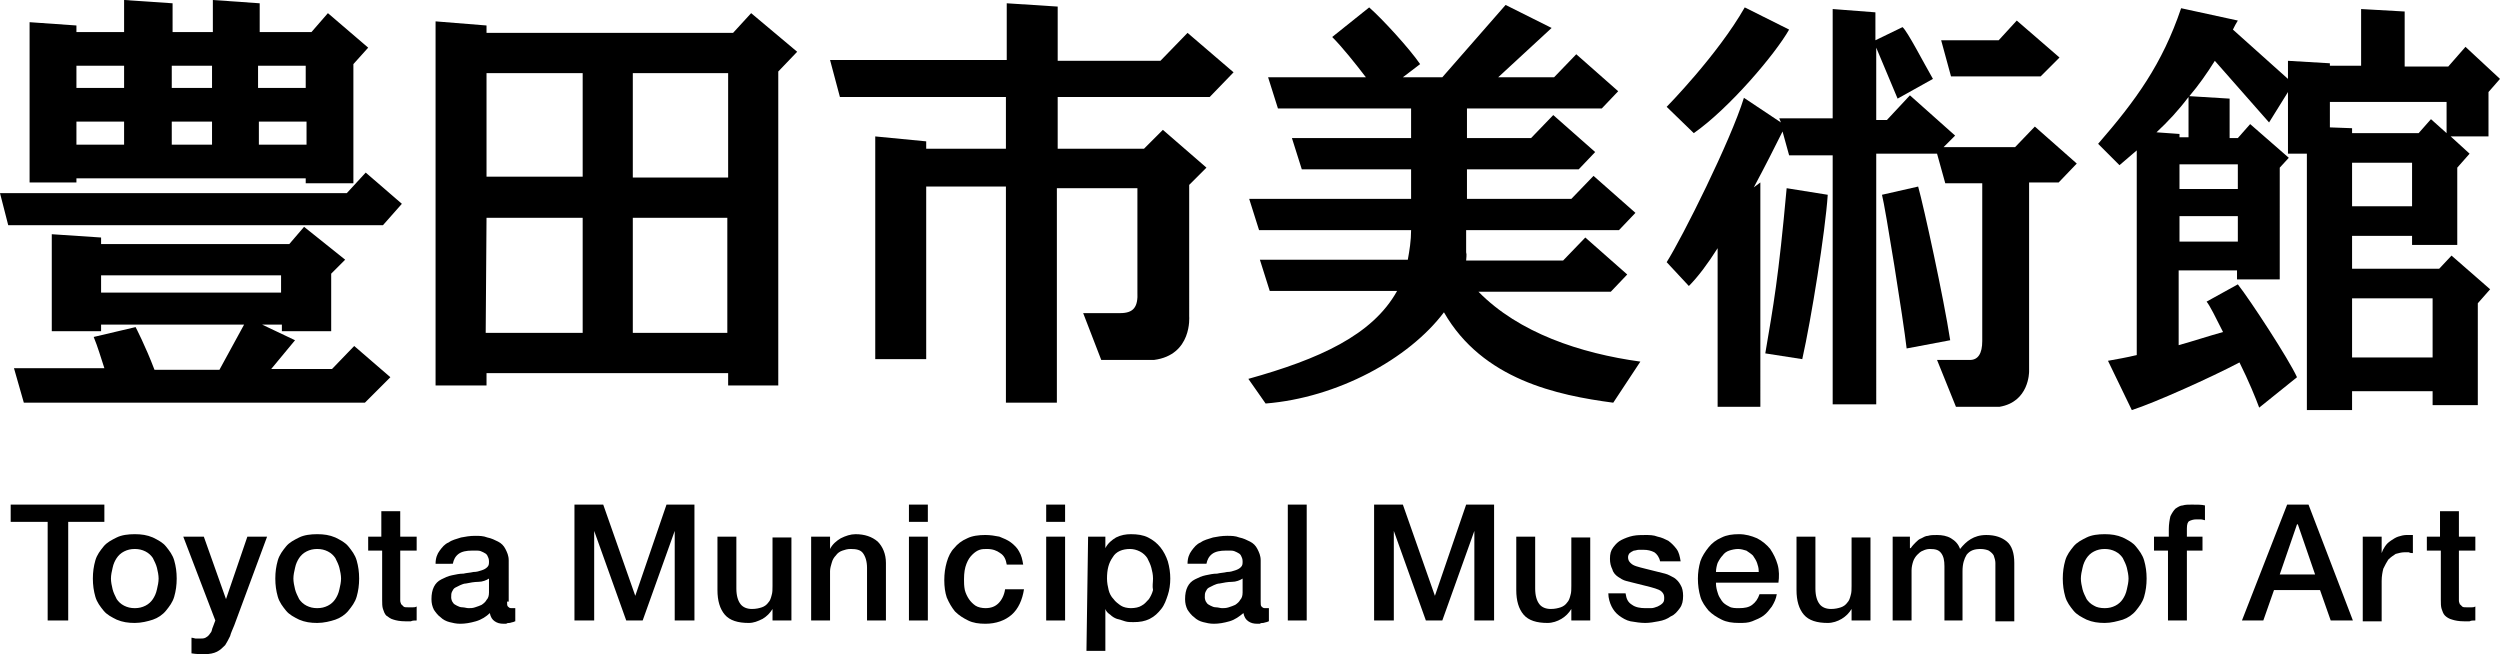 <?xml version="1.0" encoding="utf-8"?>
<!-- Generator: Adobe Illustrator 21.1.0, SVG Export Plug-In . SVG Version: 6.00 Build 0)  -->
<svg version="1.1" id="レイヤー_1" xmlns="http://www.w3.org/2000/svg" xmlns:xlink="http://www.w3.org/1999/xlink" x="0px"
	 y="0px" viewBox="0 0 304.2 79.6" style="enable-background:new 0 0 304.2 79.6;" xml:space="preserve">
<g>
	<g>
		<path d="M1.3,61.4h11.4v2.1H8.3l0,12H5.8v-12H1.3V61.4z"/>
		<path d="M16.4,75.8c-0.8,0-1.5-0.1-2.2-0.4c-0.6-0.3-1.2-0.6-1.6-1.1c-0.4-0.5-0.8-1-1-1.7c-0.2-0.7-0.3-1.4-0.3-2.2
			c0-0.8,0.1-1.5,0.3-2.2c0.2-0.7,0.6-1.2,1-1.7c0.4-0.5,1-0.8,1.6-1.1c0.6-0.3,1.4-0.4,2.2-0.4c0.8,0,1.5,0.1,2.2,0.4
			c0.6,0.3,1.2,0.6,1.6,1.1c0.4,0.5,0.8,1,1,1.7c0.2,0.7,0.3,1.4,0.3,2.2c0,0.8-0.1,1.5-0.3,2.2c-0.2,0.7-0.6,1.2-1,1.7
			c-0.4,0.5-1,0.9-1.6,1.1C18,75.6,17.2,75.8,16.4,75.8z M16.4,74c0.5,0,0.9-0.1,1.3-0.3c0.4-0.2,0.7-0.5,0.9-0.8
			c0.2-0.3,0.4-0.7,0.5-1.2c0.1-0.4,0.2-0.9,0.2-1.3c0-0.4-0.1-0.9-0.2-1.3c-0.1-0.4-0.3-0.8-0.5-1.2c-0.2-0.3-0.5-0.6-0.9-0.8
			c-0.4-0.2-0.8-0.3-1.3-0.3c-0.5,0-0.9,0.1-1.3,0.3c-0.4,0.2-0.7,0.5-0.9,0.8c-0.2,0.3-0.4,0.7-0.5,1.2c-0.1,0.4-0.2,0.9-0.2,1.3
			c0,0.4,0.1,0.9,0.2,1.3c0.1,0.4,0.3,0.8,0.5,1.2c0.2,0.3,0.5,0.6,0.9,0.8C15.5,73.9,15.9,74,16.4,74z"/>
		<path d="M22.3,65.3h2.5l2.7,7.6h0l2.6-7.6h2.4l-4,10.8c-0.2,0.5-0.4,0.9-0.5,1.3c-0.2,0.4-0.4,0.8-0.6,1.1c-0.3,0.3-0.6,0.6-1,0.8
			c-0.4,0.2-0.9,0.3-1.5,0.3c-0.5,0-1,0-1.6-0.1v-1.9c0.2,0,0.4,0.1,0.5,0.1c0.2,0,0.3,0,0.5,0c0.3,0,0.5,0,0.7-0.1
			c0.2-0.1,0.3-0.2,0.4-0.3c0.1-0.1,0.2-0.3,0.3-0.4c0.1-0.2,0.1-0.4,0.2-0.6l0.3-0.8L22.3,65.3z"/>
		<path d="M38.6,75.8c-0.8,0-1.5-0.1-2.2-0.4c-0.6-0.3-1.2-0.6-1.6-1.1c-0.4-0.5-0.8-1-1-1.7c-0.2-0.7-0.3-1.4-0.3-2.2
			c0-0.8,0.1-1.5,0.3-2.2c0.2-0.7,0.6-1.2,1-1.7c0.4-0.5,1-0.8,1.6-1.1c0.6-0.3,1.4-0.4,2.2-0.4c0.8,0,1.5,0.1,2.2,0.4
			c0.6,0.3,1.2,0.6,1.6,1.1c0.4,0.5,0.8,1,1,1.7c0.2,0.7,0.3,1.4,0.3,2.2c0,0.8-0.1,1.5-0.3,2.2c-0.2,0.7-0.6,1.2-1,1.7
			c-0.4,0.5-1,0.9-1.6,1.1C40.2,75.6,39.4,75.8,38.6,75.8z M38.6,74c0.5,0,0.9-0.1,1.3-0.3c0.4-0.2,0.7-0.5,0.9-0.8
			c0.2-0.3,0.4-0.7,0.5-1.2c0.1-0.4,0.2-0.9,0.2-1.3c0-0.4-0.1-0.9-0.2-1.3c-0.1-0.4-0.3-0.8-0.5-1.2c-0.2-0.3-0.5-0.6-0.9-0.8
			c-0.4-0.2-0.8-0.3-1.3-0.3c-0.5,0-0.9,0.1-1.3,0.3c-0.4,0.2-0.7,0.5-0.9,0.8c-0.2,0.3-0.4,0.7-0.5,1.2c-0.1,0.4-0.2,0.9-0.2,1.3
			c0,0.4,0.1,0.9,0.2,1.3c0.1,0.4,0.3,0.8,0.5,1.2c0.2,0.3,0.5,0.6,0.9,0.8C37.7,73.9,38.1,74,38.6,74z"/>
		<path d="M44.7,65.3h1.7v-3.1h2.3l0,3.1h2V67h-2v5.5c0,0.2,0,0.4,0,0.6c0,0.2,0.1,0.3,0.1,0.4c0.1,0.1,0.2,0.2,0.3,0.3
			c0.1,0.1,0.3,0.1,0.6,0.1c0.2,0,0.3,0,0.5,0c0.2,0,0.3,0,0.5-0.1v1.7c-0.3,0-0.5,0-0.7,0.1c-0.2,0-0.5,0-0.7,0
			c-0.6,0-1.1-0.1-1.4-0.2c-0.4-0.1-0.6-0.3-0.9-0.5c-0.2-0.2-0.3-0.5-0.4-0.8c-0.1-0.3-0.1-0.7-0.1-1.1l0-6h-1.7V65.3z"/>
		<path d="M61.7,73.2c0,0.3,0,0.5,0.1,0.6c0.1,0.1,0.2,0.2,0.4,0.2c0.1,0,0.1,0,0.2,0c0.1,0,0.2,0,0.3,0v1.6c-0.1,0-0.2,0.1-0.3,0.1
			c-0.1,0-0.3,0.1-0.4,0.1c-0.1,0-0.3,0-0.4,0.1c-0.1,0-0.2,0-0.3,0c-0.5,0-0.8-0.1-1.1-0.3c-0.3-0.2-0.5-0.5-0.6-1
			c-0.4,0.4-1,0.8-1.7,1c-0.7,0.2-1.3,0.3-1.9,0.3c-0.5,0-0.9-0.1-1.3-0.2c-0.4-0.1-0.8-0.3-1.1-0.6c-0.3-0.2-0.6-0.6-0.8-0.9
			c-0.2-0.4-0.3-0.8-0.3-1.3c0-0.6,0.1-1.1,0.3-1.5c0.2-0.4,0.5-0.7,0.9-0.9c0.4-0.2,0.8-0.4,1.3-0.5c0.5-0.1,0.9-0.2,1.4-0.2
			c0.4-0.1,0.8-0.1,1.2-0.2c0.4,0,0.7-0.1,1-0.2c0.3-0.1,0.5-0.2,0.7-0.4c0.2-0.2,0.2-0.4,0.2-0.7c0-0.3-0.1-0.5-0.2-0.7
			c-0.1-0.2-0.3-0.3-0.5-0.4c-0.2-0.1-0.4-0.2-0.7-0.2c-0.2,0-0.5,0-0.7,0c-0.6,0-1.2,0.1-1.6,0.4c-0.4,0.3-0.6,0.7-0.7,1.2H53
			c0-0.7,0.2-1.2,0.5-1.6c0.3-0.4,0.6-0.8,1.1-1c0.4-0.3,0.9-0.4,1.5-0.6c0.5-0.1,1.1-0.2,1.7-0.2c0.5,0,1,0,1.5,0.2
			c0.5,0.1,0.9,0.3,1.3,0.5c0.4,0.2,0.7,0.5,0.9,0.9c0.2,0.4,0.4,0.8,0.4,1.4V73.2z M59.5,70.4c-0.3,0.2-0.8,0.4-1.3,0.4
			c-0.5,0-1,0.1-1.5,0.2c-0.2,0-0.5,0.1-0.7,0.2c-0.2,0.1-0.4,0.2-0.6,0.3c-0.2,0.1-0.3,0.3-0.4,0.5c-0.1,0.2-0.1,0.4-0.1,0.7
			c0,0.2,0.1,0.5,0.2,0.6c0.1,0.2,0.3,0.3,0.5,0.4c0.2,0.1,0.4,0.2,0.7,0.2c0.2,0,0.5,0.1,0.7,0.1c0.3,0,0.5,0,0.8-0.1
			c0.3-0.1,0.6-0.2,0.8-0.3c0.3-0.2,0.5-0.4,0.6-0.6c0.2-0.2,0.3-0.5,0.3-0.9V70.4z"/>
		<path d="M69.9,61.4h3.5l3.9,11.1h0l3.8-11.1h3.4v14.1h-2.4V64.6h0l-3.9,10.9h-2l-3.9-10.9h0v10.9h-2.4V61.4z"/>
		<path d="M96.2,75.5H94v-1.4h0c-0.3,0.5-0.7,0.9-1.2,1.2c-0.6,0.3-1.1,0.5-1.7,0.5c-1.3,0-2.3-0.3-2.9-1c-0.6-0.7-0.9-1.7-0.9-3
			v-6.5h2.3l0,6.3c0,0.9,0.2,1.5,0.5,1.9c0.3,0.4,0.8,0.6,1.4,0.6c0.5,0,0.9-0.1,1.2-0.2c0.3-0.1,0.6-0.3,0.8-0.6
			c0.2-0.2,0.3-0.5,0.4-0.9c0.1-0.3,0.1-0.7,0.1-1.1l0-5.9h2.3V75.5z"/>
		<path d="M98.9,65.3h2.1v1.5l0,0c0.3-0.6,0.8-1,1.3-1.3c0.6-0.3,1.2-0.5,1.8-0.5c1.1,0,2,0.3,2.7,0.9c0.6,0.6,1,1.5,1,2.6v7h-2.3
			v-6.4c0-0.8-0.2-1.4-0.5-1.8c-0.3-0.4-0.8-0.5-1.5-0.5c-0.4,0-0.7,0.1-1,0.2c-0.3,0.1-0.6,0.3-0.8,0.6c-0.2,0.2-0.4,0.5-0.5,0.9
			c-0.1,0.3-0.2,0.7-0.2,1v6h-2.3V65.3z"/>
		<path d="M110.6,65.3h2.3v10.2h-2.3L110.6,65.3z M110.6,61.4h2.3v2.1h-2.3V61.4z"/>
		<path d="M122.5,68.7c-0.1-0.6-0.3-1.1-0.8-1.4c-0.4-0.3-0.9-0.5-1.6-0.5c-0.3,0-0.6,0-0.9,0.1c-0.3,0.1-0.6,0.3-0.9,0.6
			c-0.3,0.3-0.5,0.6-0.7,1.1c-0.2,0.5-0.3,1.1-0.3,1.9c0,0.4,0,0.8,0.1,1.3c0.1,0.4,0.3,0.8,0.5,1.1c0.2,0.3,0.5,0.6,0.8,0.8
			c0.3,0.2,0.8,0.3,1.2,0.3c0.7,0,1.2-0.2,1.6-0.6c0.4-0.4,0.7-1,0.8-1.7h2.3c-0.2,1.3-0.7,2.4-1.5,3.1c-0.8,0.7-1.9,1.1-3.2,1.1
			c-0.8,0-1.5-0.1-2.1-0.4c-0.6-0.3-1.1-0.6-1.6-1.1c-0.4-0.5-0.7-1-1-1.7c-0.2-0.6-0.3-1.3-0.3-2.1c0-0.8,0.1-1.5,0.3-2.2
			c0.2-0.7,0.5-1.3,0.9-1.7c0.4-0.5,0.9-0.9,1.6-1.2c0.6-0.3,1.4-0.4,2.2-0.4c0.6,0,1.2,0.1,1.7,0.2c0.5,0.2,1,0.4,1.4,0.7
			c0.4,0.3,0.8,0.7,1,1.1c0.3,0.5,0.4,1,0.5,1.6H122.5z"/>
		<path d="M127.3,65.3h2.3v10.2h-2.3V65.3z M127.3,61.4h2.3v2.1h-2.3V61.4z"/>
		<path d="M132.4,65.3h2.1v1.4h0c0.3-0.6,0.8-1,1.3-1.3c0.6-0.3,1.2-0.4,1.8-0.4c0.8,0,1.5,0.1,2.1,0.4c0.6,0.3,1.1,0.7,1.5,1.2
			c0.4,0.5,0.7,1.1,0.9,1.7c0.2,0.7,0.3,1.4,0.3,2.1c0,0.7-0.1,1.4-0.3,2c-0.2,0.6-0.4,1.2-0.8,1.7c-0.4,0.5-0.8,0.9-1.4,1.2
			c-0.6,0.3-1.2,0.4-2,0.4c-0.3,0-0.7,0-1-0.1c-0.3-0.1-0.6-0.2-1-0.3c-0.3-0.1-0.6-0.3-0.8-0.5c-0.3-0.2-0.5-0.4-0.6-0.7h0v5.1
			h-2.3L132.4,65.3z M140.3,70.4c0-0.5-0.1-0.9-0.2-1.3c-0.1-0.4-0.3-0.8-0.5-1.2c-0.2-0.3-0.5-0.6-0.9-0.8
			c-0.4-0.2-0.8-0.3-1.2-0.3c-0.9,0-1.7,0.3-2.1,1c-0.5,0.7-0.7,1.5-0.7,2.6c0,0.5,0.1,1,0.2,1.4c0.1,0.4,0.3,0.8,0.6,1.1
			c0.2,0.3,0.6,0.6,0.9,0.8c0.3,0.2,0.8,0.3,1.2,0.3c0.5,0,1-0.1,1.3-0.3c0.4-0.2,0.6-0.5,0.9-0.8c0.2-0.3,0.4-0.7,0.5-1.1
			C140.2,71.3,140.3,70.9,140.3,70.4z"/>
		<path d="M153.4,73.2c0,0.3,0,0.5,0.1,0.6c0.1,0.1,0.2,0.2,0.4,0.2c0.1,0,0.1,0,0.2,0c0.1,0,0.2,0,0.3,0v1.6
			c-0.1,0-0.2,0.1-0.3,0.1c-0.1,0-0.3,0.1-0.4,0.1c-0.1,0-0.3,0-0.4,0.1c-0.1,0-0.2,0-0.3,0c-0.5,0-0.8-0.1-1.1-0.3
			c-0.3-0.2-0.5-0.5-0.6-1c-0.5,0.4-1,0.8-1.7,1c-0.7,0.2-1.3,0.3-1.9,0.3c-0.5,0-0.9-0.1-1.3-0.2c-0.4-0.1-0.8-0.3-1.1-0.6
			c-0.3-0.2-0.6-0.6-0.8-0.9c-0.2-0.4-0.3-0.8-0.3-1.3c0-0.6,0.1-1.1,0.3-1.5c0.2-0.4,0.5-0.7,0.9-0.9c0.4-0.2,0.8-0.4,1.3-0.5
			c0.5-0.1,0.9-0.2,1.4-0.2c0.4-0.1,0.8-0.1,1.2-0.2c0.4,0,0.7-0.1,1-0.2c0.3-0.1,0.5-0.2,0.7-0.4c0.2-0.2,0.2-0.4,0.2-0.7
			c0-0.3-0.1-0.5-0.2-0.7c-0.1-0.2-0.3-0.3-0.5-0.4c-0.2-0.1-0.4-0.2-0.7-0.2c-0.3,0-0.5,0-0.7,0c-0.6,0-1.2,0.1-1.6,0.4
			c-0.4,0.3-0.6,0.7-0.7,1.2h-2.3c0-0.7,0.2-1.2,0.5-1.6c0.3-0.4,0.6-0.8,1.1-1c0.4-0.3,0.9-0.4,1.5-0.6c0.5-0.1,1.1-0.2,1.7-0.2
			c0.5,0,1,0,1.5,0.2c0.5,0.1,0.9,0.3,1.3,0.5c0.4,0.2,0.7,0.5,0.9,0.9c0.2,0.4,0.4,0.8,0.4,1.4V73.2z M151.2,70.4
			c-0.3,0.2-0.8,0.4-1.3,0.4c-0.5,0-1,0.1-1.5,0.2c-0.2,0-0.5,0.1-0.7,0.2c-0.2,0.1-0.4,0.2-0.6,0.3c-0.2,0.1-0.3,0.3-0.4,0.5
			c-0.1,0.2-0.1,0.4-0.1,0.7c0,0.2,0.1,0.5,0.2,0.6c0.1,0.2,0.3,0.3,0.5,0.4c0.2,0.1,0.4,0.2,0.7,0.2c0.2,0,0.5,0.1,0.7,0.1
			c0.2,0,0.5,0,0.8-0.1c0.3-0.1,0.6-0.2,0.8-0.3c0.3-0.2,0.5-0.4,0.6-0.6c0.2-0.2,0.3-0.5,0.3-0.9V70.4z"/>
		<path d="M156.7,61.4h2.3v14.1h-2.3V61.4z"/>
		<path d="M167.2,61.4h3.5l3.9,11.1h0l3.8-11.1h3.4l0,14.1h-2.4V64.6h0l-3.9,10.9h-2l-3.9-10.9h0v10.9h-2.4V61.4z"/>
		<path d="M193.4,75.5h-2.2v-1.4h0c-0.3,0.5-0.7,0.9-1.2,1.2c-0.5,0.3-1.1,0.5-1.7,0.5c-1.3,0-2.3-0.3-2.9-1c-0.6-0.7-0.9-1.7-0.9-3
			v-6.5h2.3v6.3c0,0.9,0.2,1.5,0.5,1.9c0.3,0.4,0.8,0.6,1.4,0.6c0.5,0,0.9-0.1,1.2-0.2c0.3-0.1,0.6-0.3,0.8-0.6
			c0.2-0.2,0.3-0.5,0.4-0.9c0.1-0.3,0.1-0.7,0.1-1.1v-5.9h2.3V75.5z"/>
		<path d="M197.8,72.2c0.1,0.7,0.3,1.1,0.8,1.4c0.4,0.3,1,0.4,1.6,0.4c0.2,0,0.5,0,0.7,0c0.3,0,0.5-0.1,0.8-0.2
			c0.2-0.1,0.4-0.2,0.6-0.4c0.2-0.2,0.2-0.4,0.2-0.7c0-0.3-0.1-0.5-0.3-0.7c-0.2-0.2-0.5-0.3-0.8-0.4c-0.3-0.1-0.7-0.2-1.1-0.3
			c-0.4-0.1-0.8-0.2-1.2-0.3c-0.4-0.1-0.8-0.2-1.2-0.3c-0.4-0.1-0.7-0.3-1-0.5c-0.3-0.2-0.6-0.5-0.7-0.9c-0.2-0.4-0.3-0.8-0.3-1.3
			c0-0.6,0.1-1,0.4-1.4c0.3-0.4,0.6-0.7,1-0.9c0.4-0.2,0.9-0.4,1.4-0.5c0.5-0.1,1-0.1,1.5-0.1c0.5,0,1,0,1.5,0.2
			c0.5,0.1,0.9,0.3,1.3,0.5c0.4,0.3,0.7,0.6,1,1c0.3,0.4,0.4,0.9,0.5,1.5H202c-0.1-0.5-0.4-0.9-0.7-1.1c-0.4-0.2-0.8-0.3-1.3-0.3
			c-0.2,0-0.3,0-0.6,0c-0.2,0-0.4,0.1-0.6,0.1c-0.2,0.1-0.4,0.2-0.5,0.3c-0.1,0.1-0.2,0.3-0.2,0.5c0,0.3,0.1,0.5,0.3,0.7
			c0.2,0.2,0.4,0.3,0.7,0.4c0.3,0.1,0.7,0.2,1.1,0.3c0.4,0.1,0.8,0.2,1.2,0.3c0.4,0.1,0.8,0.2,1.2,0.3c0.4,0.1,0.7,0.3,1.1,0.5
			c0.3,0.2,0.6,0.5,0.8,0.9c0.2,0.3,0.3,0.8,0.3,1.3c0,0.6-0.1,1.1-0.4,1.5c-0.3,0.4-0.6,0.8-1.1,1c-0.4,0.3-0.9,0.5-1.5,0.6
			c-0.5,0.1-1.1,0.2-1.6,0.2c-0.6,0-1.2-0.1-1.8-0.2c-0.5-0.1-1-0.4-1.4-0.7c-0.4-0.3-0.7-0.7-0.9-1.1c-0.2-0.4-0.4-1-0.4-1.6H197.8
			z"/>
		<path d="M208.8,71c0,0.4,0.1,0.8,0.2,1.1c0.1,0.4,0.3,0.7,0.5,1c0.2,0.3,0.5,0.5,0.9,0.7c0.3,0.2,0.8,0.2,1.2,0.2
			c0.7,0,1.2-0.1,1.6-0.4c0.4-0.3,0.7-0.7,0.9-1.3h2.1c-0.1,0.6-0.3,1-0.6,1.5c-0.3,0.4-0.6,0.8-1,1.1c-0.4,0.3-0.9,0.5-1.4,0.7
			c-0.5,0.2-1,0.2-1.6,0.2c-0.8,0-1.5-0.1-2.1-0.4c-0.6-0.3-1.1-0.6-1.6-1.1c-0.4-0.5-0.8-1-1-1.7c-0.2-0.7-0.3-1.4-0.3-2.2
			c0-0.7,0.1-1.4,0.3-2.1c0.2-0.6,0.6-1.2,1-1.7c0.4-0.5,0.9-0.9,1.6-1.2c0.6-0.3,1.3-0.4,2.1-0.4c0.8,0,1.5,0.2,2.2,0.5
			c0.6,0.3,1.2,0.8,1.6,1.3c0.4,0.6,0.7,1.2,0.9,1.9c0.2,0.7,0.2,1.5,0.1,2.2H208.8z M214,69.5c0-0.4-0.1-0.7-0.2-1
			c-0.1-0.3-0.3-0.6-0.5-0.9c-0.2-0.2-0.5-0.4-0.8-0.6c-0.3-0.1-0.7-0.2-1-0.2c-0.4,0-0.8,0.1-1.1,0.2c-0.3,0.1-0.6,0.3-0.8,0.6
			c-0.2,0.2-0.4,0.5-0.6,0.9c-0.1,0.3-0.2,0.7-0.2,1.1H214z"/>
		<path d="M227.5,75.5h-2.2v-1.4h0c-0.3,0.5-0.7,0.9-1.2,1.2c-0.5,0.3-1.1,0.5-1.7,0.5c-1.3,0-2.3-0.3-2.9-1c-0.6-0.7-0.9-1.7-0.9-3
			v-6.5h2.3v6.3c0,0.9,0.2,1.5,0.5,1.9c0.3,0.4,0.8,0.6,1.4,0.6c0.5,0,0.9-0.1,1.2-0.2c0.3-0.1,0.6-0.3,0.8-0.6
			c0.2-0.2,0.3-0.5,0.4-0.9c0.1-0.3,0.1-0.7,0.1-1.1v-5.9h2.3V75.5z"/>
		<path d="M230.3,65.3h2.1v1.4h0.1c0.2-0.3,0.4-0.5,0.6-0.7c0.2-0.2,0.4-0.4,0.7-0.5c0.2-0.1,0.5-0.3,0.8-0.3
			c0.3-0.1,0.7-0.1,1.1-0.1c0.6,0,1.2,0.1,1.7,0.4c0.5,0.3,0.9,0.7,1.1,1.3c0.4-0.5,0.8-0.9,1.3-1.2c0.5-0.3,1.1-0.5,1.9-0.5
			c1.1,0,1.9,0.3,2.5,0.8c0.6,0.5,0.9,1.4,0.9,2.6v7.1h-2.3v-6c0-0.4,0-0.8,0-1.1c0-0.3-0.1-0.6-0.2-0.9c-0.1-0.2-0.3-0.4-0.6-0.6
			c-0.2-0.1-0.6-0.2-1-0.2c-0.8,0-1.3,0.2-1.7,0.7c-0.3,0.5-0.5,1.1-0.5,2v6h-2.2v-6.6c0-0.7-0.1-1.2-0.4-1.6
			c-0.3-0.4-0.7-0.5-1.4-0.5c-0.3,0-0.6,0.1-0.8,0.2c-0.3,0.1-0.5,0.3-0.7,0.5c-0.2,0.2-0.4,0.5-0.5,0.8c-0.1,0.3-0.2,0.7-0.2,1.1
			v6.1h-2.3V65.3z"/>
		<path d="M256.1,75.8c-0.8,0-1.5-0.1-2.2-0.4c-0.6-0.3-1.2-0.6-1.6-1.1c-0.4-0.5-0.8-1-1-1.7c-0.2-0.7-0.3-1.4-0.3-2.2
			c0-0.8,0.1-1.5,0.3-2.2c0.2-0.7,0.6-1.2,1-1.7c0.4-0.5,1-0.8,1.6-1.1c0.6-0.3,1.4-0.4,2.2-0.4c0.8,0,1.5,0.1,2.2,0.4
			c0.6,0.3,1.2,0.6,1.6,1.1c0.4,0.5,0.8,1,1,1.7c0.2,0.7,0.3,1.4,0.3,2.2c0,0.8-0.1,1.5-0.3,2.2c-0.2,0.7-0.6,1.2-1,1.7
			c-0.4,0.5-1,0.9-1.6,1.1C257.6,75.6,256.9,75.8,256.1,75.8z M256.1,74c0.5,0,0.9-0.1,1.3-0.3c0.4-0.2,0.7-0.5,0.9-0.8
			c0.2-0.3,0.4-0.7,0.5-1.2c0.1-0.4,0.2-0.9,0.2-1.3c0-0.4-0.1-0.9-0.2-1.3c-0.1-0.4-0.3-0.8-0.5-1.2c-0.2-0.3-0.5-0.6-0.9-0.8
			c-0.4-0.2-0.8-0.3-1.3-0.3c-0.5,0-0.9,0.1-1.3,0.3c-0.4,0.2-0.7,0.5-0.9,0.8c-0.2,0.3-0.4,0.7-0.5,1.2c-0.1,0.4-0.2,0.9-0.2,1.3
			c0,0.4,0.1,0.9,0.2,1.3c0.1,0.4,0.3,0.8,0.5,1.2c0.2,0.3,0.5,0.6,0.9,0.8C255.1,73.9,255.6,74,256.1,74z"/>
		<path d="M262.2,65.3h1.7v-0.9c0-0.6,0.1-1.2,0.2-1.6c0.2-0.4,0.4-0.7,0.6-0.9c0.3-0.2,0.6-0.4,0.9-0.4c0.3-0.1,0.7-0.1,1.1-0.1
			c0.7,0,1.2,0,1.6,0.1v1.8c-0.1,0-0.3-0.1-0.5-0.1c-0.2,0-0.4,0-0.6,0c-0.3,0-0.6,0.1-0.8,0.2c-0.2,0.1-0.3,0.4-0.3,0.9v1h1.9V67
			h-1.9v8.5h-2.3V67h-1.7V65.3z"/>
		<path d="M278.3,61.4h2.6l5.4,14.1h-2.7l-1.3-3.7h-5.6l-1.3,3.7h-2.6L278.3,61.4z M277.4,69.9h4.3l-2.1-6.1h-0.1L277.4,69.9z"/>
		<path d="M287.7,65.3h2.1v2h0c0.1-0.3,0.2-0.5,0.4-0.8c0.2-0.3,0.4-0.5,0.7-0.7c0.3-0.2,0.6-0.4,0.9-0.5c0.3-0.1,0.7-0.2,1-0.2
			c0.3,0,0.4,0,0.5,0c0.1,0,0.2,0,0.3,0v2.2c-0.2,0-0.3,0-0.5-0.1c-0.2,0-0.3,0-0.5,0c-0.4,0-0.7,0.1-1.1,0.2
			c-0.3,0.2-0.6,0.4-0.9,0.7c-0.2,0.3-0.4,0.7-0.6,1.1c-0.1,0.4-0.2,0.9-0.2,1.5v4.9h-2.3V65.3z"/>
		<path d="M295.2,65.3h1.7v-3.1h2.3v3.1h2V67h-2v5.5c0,0.2,0,0.4,0,0.6c0,0.2,0.1,0.3,0.1,0.4c0.1,0.1,0.2,0.2,0.3,0.3
			c0.1,0.1,0.3,0.1,0.6,0.1c0.2,0,0.3,0,0.5,0c0.2,0,0.3,0,0.5-0.1v1.7c-0.3,0-0.5,0-0.7,0.1c-0.2,0-0.5,0-0.7,0
			c-0.6,0-1.1-0.1-1.4-0.2c-0.4-0.1-0.7-0.3-0.9-0.5c-0.2-0.2-0.3-0.5-0.4-0.8c-0.1-0.3-0.1-0.7-0.1-1.1v-6h-1.7V65.3z"/>
	</g>
	<g>
		<path d="M40.4,44.9H33l2.9-3.5l-4-1.9h2.4v0.8h6v-7l1.7-1.7l-5-4l-1.8,2.1H12.3v-0.8l-6-0.4v11.8l6,0v-0.8h17.4l-3,5.5h-7.9
			c-1.1-2.9-2.3-5.2-2.3-5.2L11.4,41c0.5,1.2,0.9,2.6,1.3,3.8H1.7L2.9,49l41.5,0l3.1-3.1l-4.4-3.8L40.4,44.9z M12.3,33.5h21.9v2.1
			H12.3V33.5z"/>
		<path d="M179.9,35.5H196l2-2.1l-5.1-4.5l-2.7,2.8h-11.8c0-0.3,0.1-0.7,0-1V28H197l2-2.1l-5.1-4.5l-2.7,2.8h-12.7v-3.6h13.6l2-2.1
			l-5.1-4.5l-2.7,2.8h-7.8v-3.6h16.4l2-2.1l-5.1-4.5l-2.7,2.8h-6.8l6.5-6l-5.6-2.8l-7.7,8.8h-4.8l2.1-1.6c-1.3-1.9-4.6-5.5-6.2-6.9
			l-4.5,3.6c1.2,1.2,2.8,3.2,4.1,4.9h-11.9l1.2,3.8h16.2v3.6h-14.5l1.2,3.8h13.3v3.6h-19.7l1.2,3.8h18.5c0,1.3-0.2,2.5-0.4,3.6h-18
			l1.2,3.8H170c-3,5.4-9.5,8.3-18.1,10.7l2.1,3c8.7-0.7,17.4-5.4,21.7-11.1c4.7,8.2,13.8,10.1,20.6,11l3.3-5
			C192.3,43,184.8,40.5,179.9,35.5z"/>
		<path d="M217.7,3.6l-5.4-2.7c-3.3,5.8-9.5,12.1-9.5,12.1l3.3,3.2C210.4,13.2,216,6.6,217.7,3.6z"/>
		<polygon points="248.3,9.3 250.6,7 245.4,2.5 243.2,4.9 236.2,4.9 237.4,9.3 		"/>
		<path d="M245.2,17.9h-8.7l1.4-1.4l-5.5-4.9l-2.8,3l-1.3,0V5.8c1.3,3.1,2.6,6.2,2.6,6.2l4.3-2.4c-1.1-1.9-3.1-5.8-3.7-6.3l-3.3,1.6
			V1.5l-5.2-0.4l0,13.3l-6.5,0l0.2,0.5l-4.5-3c-1.6,5.2-7.5,17-9.4,20l2.7,2.9c1.1-1.1,2.3-2.7,3.5-4.6v19.3l5.2,0V22.2l-0.8,0.6
			c1.4-2.6,2.6-5,3.5-6.8l0.8,2.9l5.3,0l0,30.3h5.3V18.7l7.4,0l0,0l1,3.6h4.5v19.2c0,1.5-0.5,2.3-1.5,2.3h-4l2.3,5.7h5.3
			c3.6-0.6,3.6-4.2,3.6-4.3v-23h3.6l2.2-2.3l-5.1-4.5L245.2,17.9z"/>
		<path d="M214.8,43l4.5,0.7c1.1-4.9,2.8-15.5,3.1-20l-5-0.8C216.4,33.9,215.8,37.1,214.8,43z"/>
		<path d="M233.4,22.7l-4.4,1c0.4,1.5,2.6,15.2,3,18.7l5.3-1C236.5,36.2,234.1,25.2,233.4,22.7z"/>
		<path d="M296.8,32.7h-10.6v-4h7.3v1.1h5.5v-9.4l1.5-1.7l-2.3-2.1h4.6v-5.4l1.4-1.6L300,5.7l-2.1,2.4h-5.3V1.4l-5.3-0.3v6.9h-3.8
			V7.7l-5.1-0.3v2.2l-6.7-6c0.2-0.4,0.4-0.8,0.6-1.1L265.4,1c-2.3,6.8-5.5,11.2-10.1,16.5l2.6,2.6c0.7-0.6,1.4-1.2,2.1-1.8v24.9
			c-1.2,0.3-2.4,0.5-3.5,0.7l2.9,6c2.8-0.9,9.7-4,13.1-5.8c1.1,2.2,2,4.4,2.4,5.5l4.6-3.7c-1-2.2-5.7-9.4-7.2-11.3l-3.8,2.1
			c0.4,0.5,1.1,1.9,2,3.7c-1.8,0.5-3.6,1.1-5.4,1.6v-9.1h7.1v1.1h5.2V20.4l1.1-1.2l-4.7-4.1l-1.5,1.7h-1V12l-4.9-0.3
			c1.1-1.3,2.1-2.7,3.1-4.3l6.6,7.5l2.3-3.7v7.5h2.3v31.2h5.5v-2.3h9.8v1.7h5.5V36.9l1.5-1.7l-4.7-4.1L296.8,32.7z M265.2,29.4v-3.1
			h7.1v3.1H265.2z M272.3,23h-7.1v-3h7.1V23z M266.3,16.7h-1.1v-0.4l-2.8-0.2c1.4-1.3,2.7-2.7,3.9-4.3V16.7z M286.2,25.1v-5.3h7.3
			v5.3H286.2z M297.7,12.4v3.8l-1.9-1.7l-1.5,1.7h-8.1v-0.6l-2.7-0.1v-3.1H297.7z M286.2,43.5v-7.2h9.8v7.2H286.2z"/>
		<path d="M89.2,4h-30V3.1L53,2.6l0,44.3h6.2v-1.5h29.4l0,1.5l6.1,0V8.7L97,6.3l-5.6-4.7L89.2,4z M88.6,21.6l-11.6,0V8.9l11.6,0
			L88.6,21.6z M70.9,8.9l0,12.6l-11.7,0l0-12.6L70.9,8.9z M59.2,26.5h11.7l0,14l-11.8,0L59.2,26.5z M77,40.5v-14h11.5l0,0l0,14
			L77,40.5z"/>
		<path d="M9.3,21.7h27.9v0.6H43V7.8l1.8-2l-4.9-4.2l-2,2.3h-6.3V0.4l-5.7-0.4v3.9h-4.9V0.4L15.1,0v3.9H9.3V3.1L3.6,2.7v19.5l5.7,0
			V21.7z M9.3,14.8h5.8v2.8H9.3V14.8z M20.9,14.8h4.9v2.8h-4.9V14.8z M31.5,17.6v-2.8h5.8v2.8H31.5z M37.2,8v2.7h-5.8V8H37.2z
			 M25.8,8v2.7h-4.9V8H25.8z M15.1,8v2.7H9.3V8H15.1z"/>
		<polygon points="42.2,23.5 0,23.5 1,27.4 46.6,27.4 48.9,24.8 44.5,21 		"/>
		<path d="M141.2,7.4h-12.5V0.8l-6.2-0.4v6.9H101l1.2,4.5l20.2,0v6.3h-9.7v-0.9l-6.2-0.6v27.1l6.2,0v-21h9.7V49l6.2,0V22.9h9.8v12.6
			c0.1,1.9-0.5,2.6-2.1,2.6h-4.5l2.2,5.7h6.4c4.7-0.6,4.3-5.3,4.3-5.3V22.5l2.1-2.1l-5.3-4.6l-2.3,2.3h-10.5v-6.3h18.5l2.9-3
			L144.5,4L141.2,7.4z"/>
	</g>
</g>
</svg>
